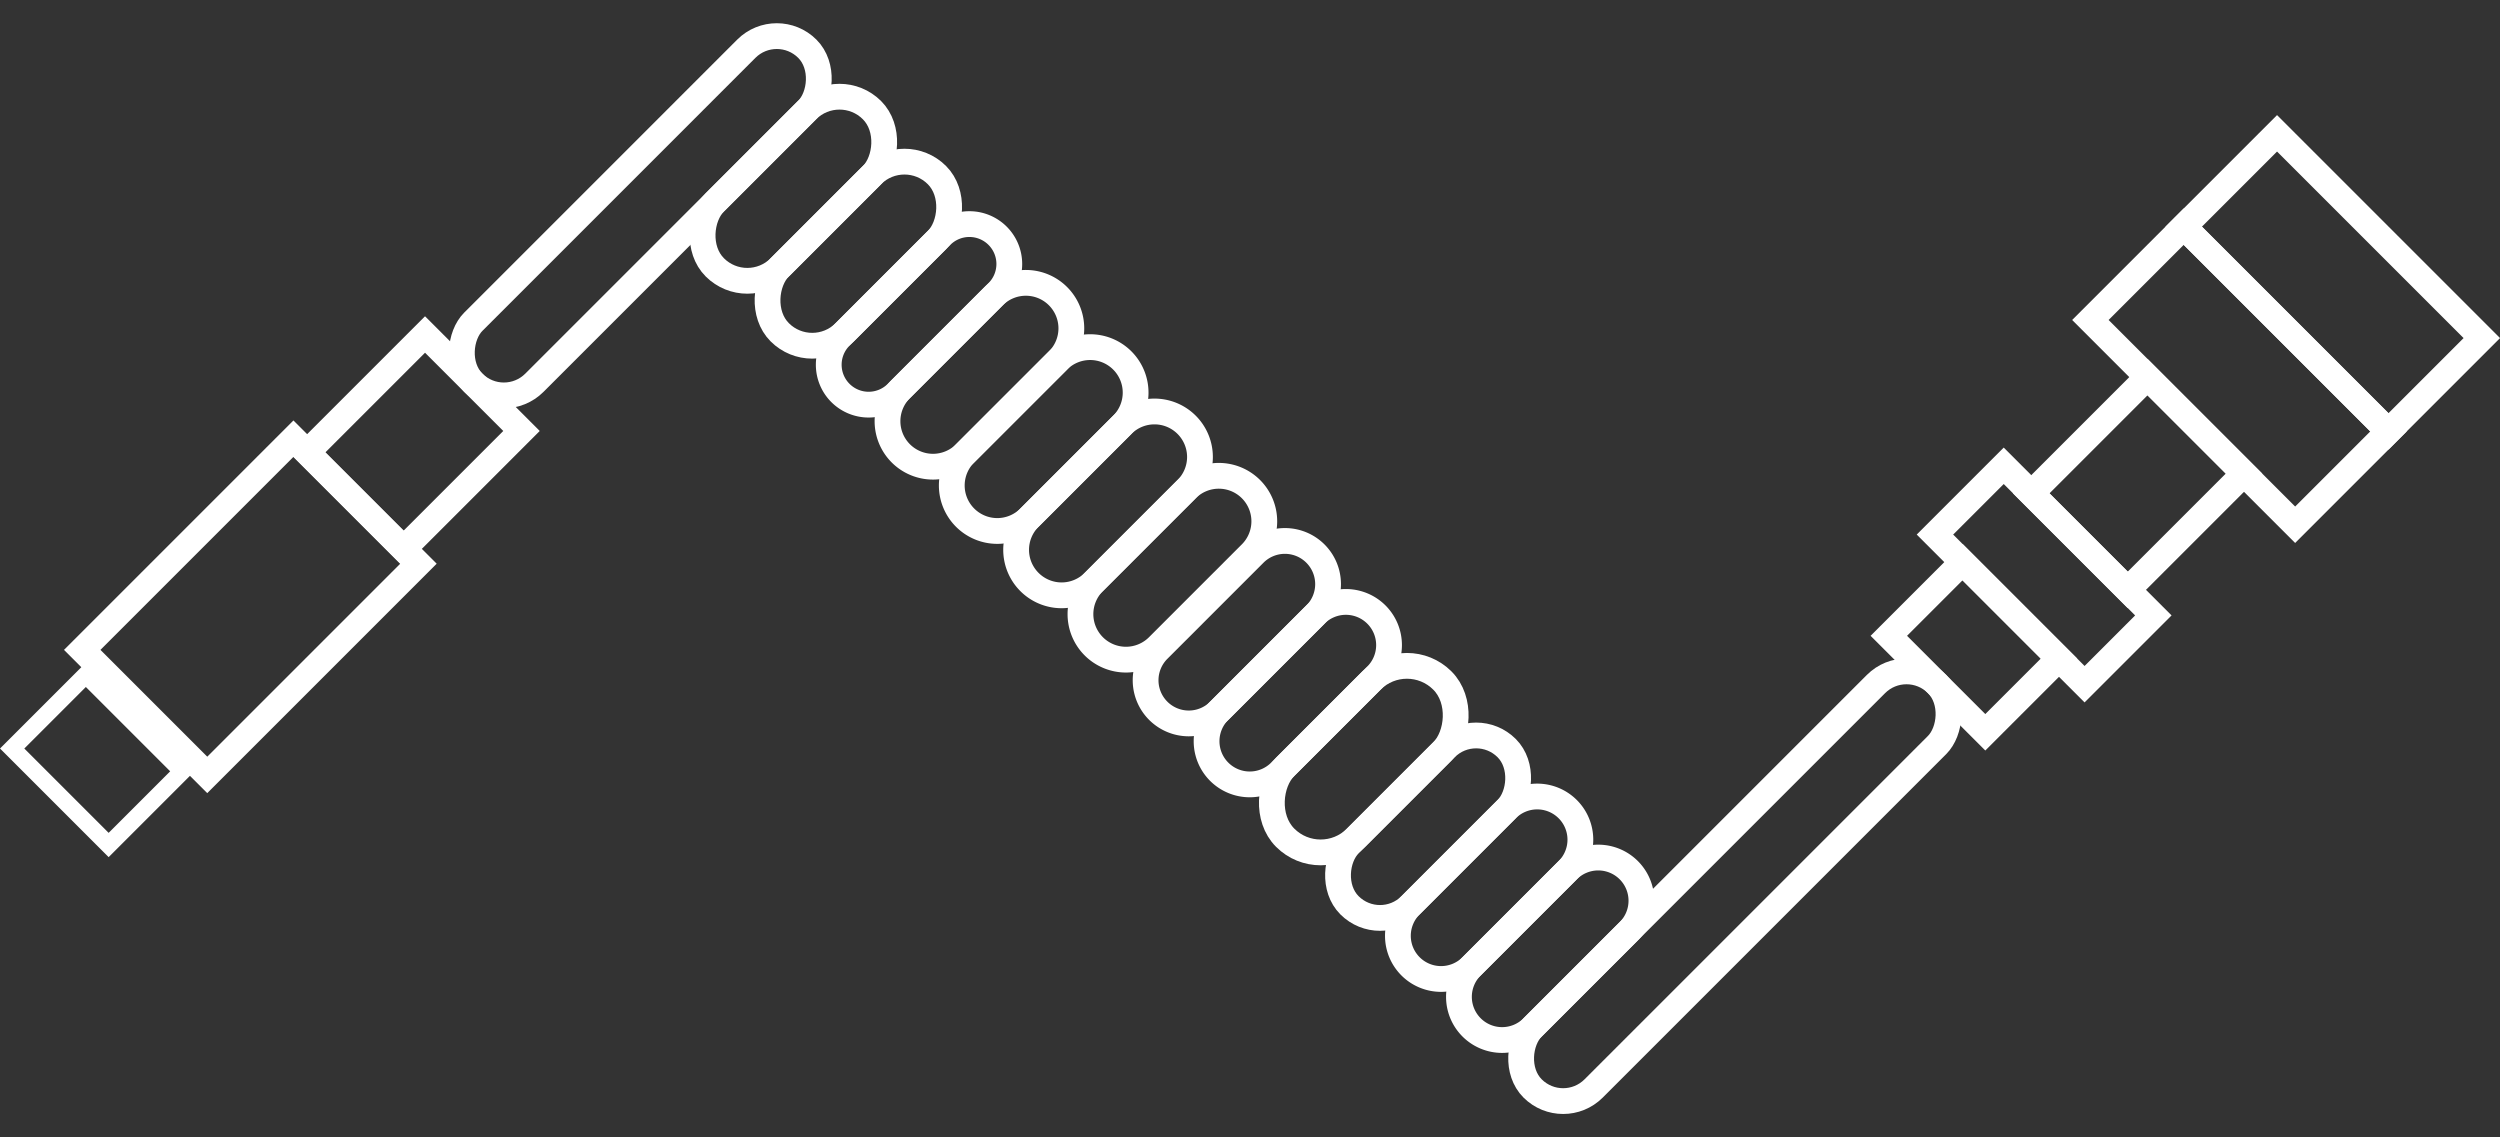 <svg xmlns="http://www.w3.org/2000/svg" width="72.743" height="33.09" viewBox="0 0 72.743 33.09">
  <rect x="0" y="0" width="72.743" height="33.09" fill="#333333" stroke="none"/>
  <g id="Group_18623" data-name="Group 18623" transform="translate(-143.046 -224.439) rotate(45)">
    <g id="Cable" transform="translate(274.914 13.447)">
      <rect id="Rectangle_10996" data-name="Rectangle 10996" width="8.426" height="3.84" transform="translate(34.53 3.841)" fill="none" stroke="#fff" stroke-miterlimit="10" stroke-width="0.75"/>
      <rect id="Rectangle_10997" data-name="Rectangle 10997" width="6.157" height="2.83" transform="translate(35.747 12.464)" fill="none" stroke="#fff" stroke-miterlimit="10" stroke-width="0.75"/>
      <rect id="Rectangle_10998" data-name="Rectangle 10998" width="3.97" height="4.784" transform="translate(36.881 7.681)" fill="none" stroke="#fff" stroke-miterlimit="10" stroke-width="0.75"/>
      <rect id="Rectangle_10999" data-name="Rectangle 10999" width="2.512" height="16.642" rx="1.256" transform="translate(37.609 18.326)" fill="none" stroke="#fff" stroke-miterlimit="10" stroke-width="0.75"/>
      <rect id="Rectangle_11000" data-name="Rectangle 11000" width="2.512" height="13.744" rx="1.256" transform="translate(1.295 28.499)" fill="none" stroke="#fff" stroke-miterlimit="10" stroke-width="0.75"/>
      <path id="Rectangle_11001" data-name="Rectangle 11001" d="M1.256,0h0A1.256,1.256,0,0,1,2.512,1.256V5.212A1.256,1.256,0,0,1,1.256,6.468h0A1.256,1.256,0,0,1,0,5.212V1.256A1.256,1.256,0,0,1,1.256,0Z" transform="translate(35.097 28.499)" fill="none" stroke="#fff" stroke-miterlimit="10" stroke-width="0.75"/>
      <path id="Rectangle_11002" data-name="Rectangle 11002" d="M1.256,0h0A1.256,1.256,0,0,1,2.512,1.256V5.212A1.256,1.256,0,0,1,1.256,6.468h0A1.256,1.256,0,0,1,0,5.212V1.256A1.256,1.256,0,0,1,1.256,0Z" transform="translate(32.585 28.499)" fill="none" stroke="#fff" stroke-miterlimit="10" stroke-width="0.75"/>
      <rect id="Rectangle_11003" data-name="Rectangle 11003" width="2.512" height="6.468" rx="1.256" transform="translate(30.073 28.499)" fill="none" stroke="#fff" stroke-miterlimit="10" stroke-width="0.75"/>
      <rect id="Rectangle_11004" data-name="Rectangle 11004" width="2.917" height="6.468" rx="1.458" transform="translate(27.157 28.432)" fill="none" stroke="#fff" stroke-miterlimit="10" stroke-width="0.75"/>
      <path id="Rectangle_11005" data-name="Rectangle 11005" d="M1.256,0h0A1.256,1.256,0,0,1,2.512,1.256V5.212A1.256,1.256,0,0,1,1.256,6.468h0A1.256,1.256,0,0,1,0,5.212V1.256A1.256,1.256,0,0,1,1.256,0Z" transform="translate(24.645 28.432)" fill="none" stroke="#fff" stroke-miterlimit="10" stroke-width="0.75"/>
      <path id="Rectangle_11006" data-name="Rectangle 11006" d="M1.256,0h0A1.256,1.256,0,0,1,2.512,1.256V5.212A1.256,1.256,0,0,1,1.256,6.468h0A1.256,1.256,0,0,1,0,5.212V1.256A1.256,1.256,0,0,1,1.256,0Z" transform="translate(22.136 28.432)" fill="none" stroke="#fff" stroke-miterlimit="10" stroke-width="0.75"/>
      <path id="Rectangle_11007" data-name="Rectangle 11007" d="M1.323,0h0A1.323,1.323,0,0,1,2.647,1.323V5.145A1.323,1.323,0,0,1,1.323,6.468h0A1.323,1.323,0,0,1,0,5.145V1.323A1.323,1.323,0,0,1,1.323,0Z" transform="translate(19.416 28.432)" fill="none" stroke="#fff" stroke-miterlimit="10" stroke-width="0.75"/>
      <path id="Rectangle_11008" data-name="Rectangle 11008" d="M1.323,0h0A1.323,1.323,0,0,1,2.647,1.323V5.145A1.323,1.323,0,0,1,1.323,6.468h0A1.323,1.323,0,0,1,0,5.145V1.323A1.323,1.323,0,0,1,1.323,0Z" transform="translate(16.769 28.432)" fill="none" stroke="#fff" stroke-miterlimit="10" stroke-width="0.75"/>
      <path id="Rectangle_11009" data-name="Rectangle 11009" d="M1.323,0h0A1.323,1.323,0,0,1,2.647,1.323V5.145A1.323,1.323,0,0,1,1.323,6.468h0A1.323,1.323,0,0,1,0,5.145V1.323A1.323,1.323,0,0,1,1.323,0Z" transform="translate(14.121 28.432)" fill="none" stroke="#fff" stroke-miterlimit="10" stroke-width="0.75"/>
      <path id="Rectangle_11010" data-name="Rectangle 11010" d="M1.323,0h0A1.323,1.323,0,0,1,2.647,1.323V5.145A1.323,1.323,0,0,1,1.323,6.468h0A1.323,1.323,0,0,1,0,5.145V1.323A1.323,1.323,0,0,1,1.323,0Z" transform="translate(11.476 28.432)" fill="none" stroke="#fff" stroke-miterlimit="10" stroke-width="0.75"/>
      <path id="Rectangle_11011" data-name="Rectangle 11011" d="M1.161,0h0A1.161,1.161,0,0,1,2.322,1.161V5.307A1.161,1.161,0,0,1,1.161,6.468h0A1.161,1.161,0,0,1,0,5.307V1.161A1.161,1.161,0,0,1,1.161,0Z" transform="translate(9.153 28.432)" fill="none" stroke="#fff" stroke-miterlimit="10" stroke-width="0.75"/>
      <rect id="Rectangle_11012" data-name="Rectangle 11012" width="2.674" height="6.468" rx="1.337" transform="translate(6.48 28.432)" fill="none" stroke="#fff" stroke-miterlimit="10" stroke-width="0.75"/>
      <rect id="Rectangle_11013" data-name="Rectangle 11013" width="2.674" height="6.468" rx="1.337" transform="translate(3.808 28.432)" fill="none" stroke="#fff" stroke-miterlimit="10" stroke-width="0.75"/>
      <rect id="Rectangle_11014" data-name="Rectangle 11014" width="3.97" height="3.032" transform="translate(36.881 15.294)" fill="none" stroke="#fff" stroke-miterlimit="10" stroke-width="0.75"/>
      <rect id="Rectangle_11015" data-name="Rectangle 11015" width="3.97" height="4.851" transform="translate(0.564 42.244)" fill="none" stroke="#fff" stroke-miterlimit="10" stroke-width="0.75"/>
      <rect id="Rectangle_11016" data-name="Rectangle 11016" width="5.145" height="8.691" transform="translate(0 47.095)" fill="none" stroke="#fff" stroke-miterlimit="10" stroke-width="0.75"/>
      <rect id="Rectangle_11017" data-name="Rectangle 11017" width="3.97" height="3.032" transform="translate(0.588 56.225)" fill="none" stroke="#fff" stroke-miterlimit="10" stroke-width="0.5"/>
      <rect id="Rectangle_11018" data-name="Rectangle 11018" width="8.426" height="3.84" transform="translate(34.53 0)" fill="none" stroke="#fff" stroke-miterlimit="10" stroke-width="0.75"/>
    </g>
  </g>
</svg>
